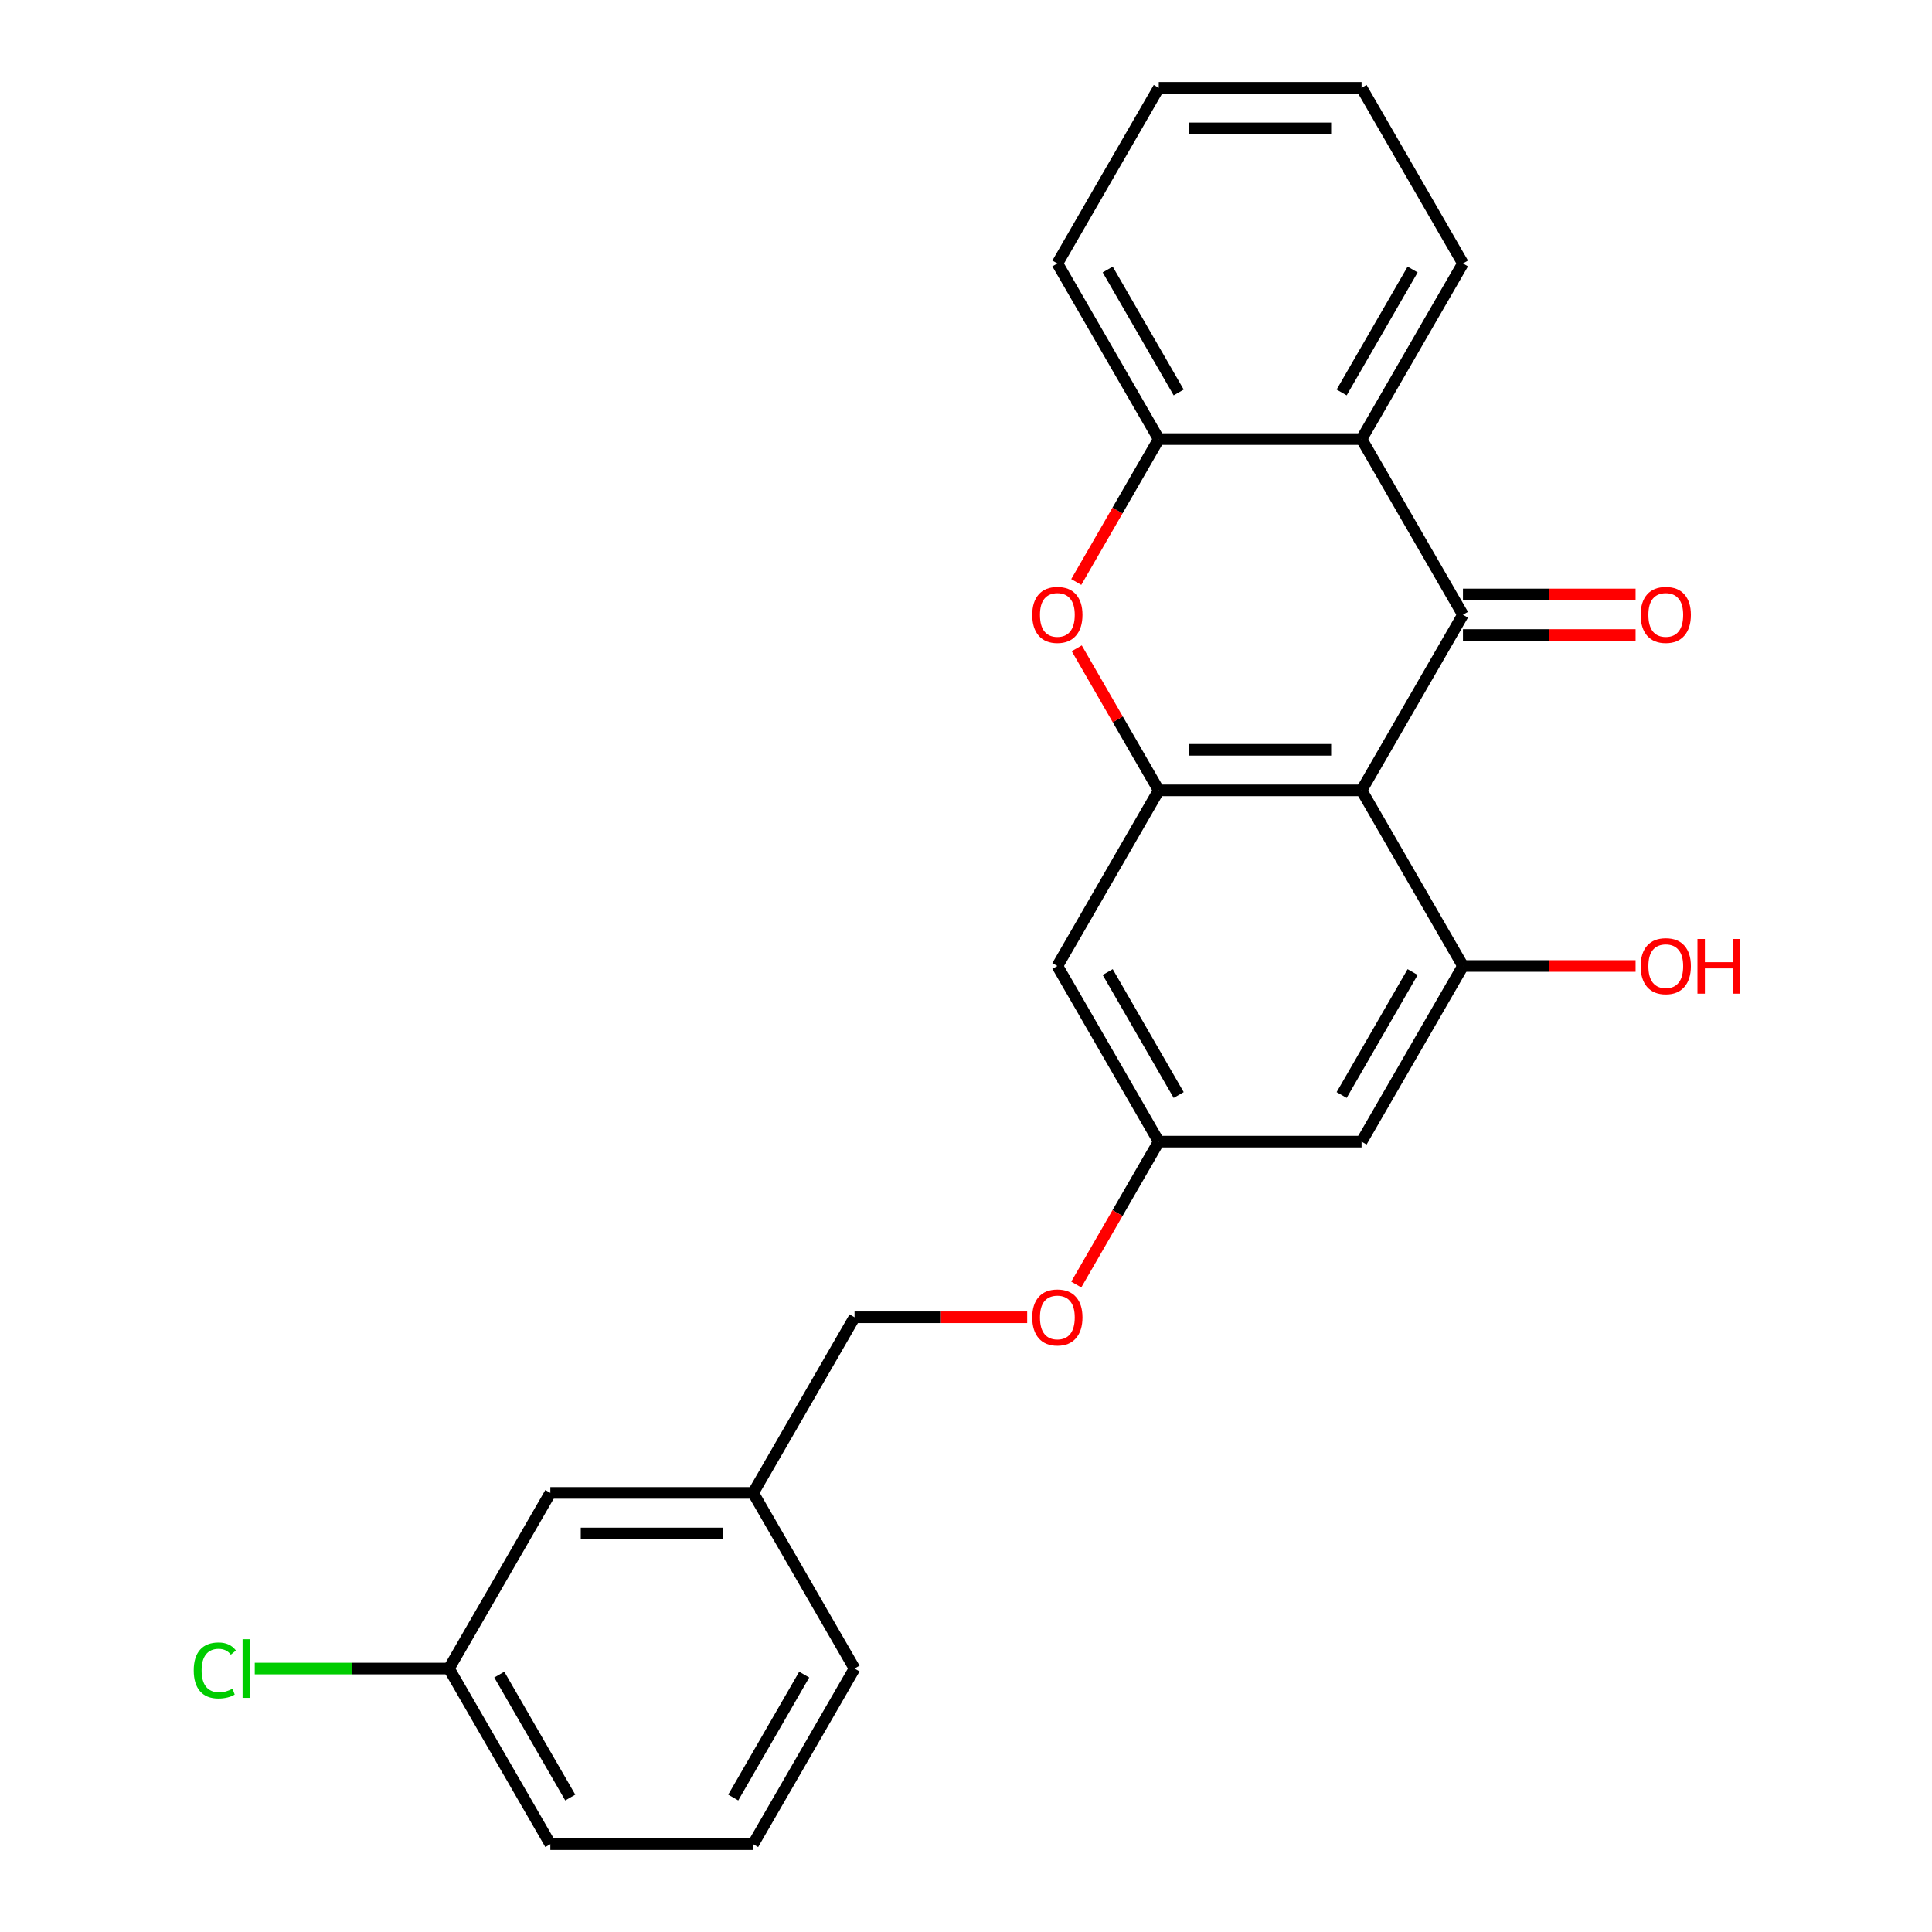 <?xml version='1.0' encoding='iso-8859-1'?>
<svg version='1.1' baseProfile='full'
              xmlns='http://www.w3.org/2000/svg'
                      xmlns:rdkit='http://www.rdkit.org/xml'
                      xmlns:xlink='http://www.w3.org/1999/xlink'
                  xml:space='preserve'
width='1000px' height='1000px' viewBox='0 0 1000 1000'>
<!-- END OF HEADER -->
<rect style='opacity:1.0;fill:#FFFFFF;stroke:none' width='1000' height='1000' x='0' y='0'> </rect>
<path class='bond-0' d='M 704.746,409.091 L 757.232,318.182' style='fill:none;fill-rule:evenodd;stroke:#000000;stroke-width:6px;stroke-linecap:butt;stroke-linejoin:miter;stroke-opacity:1' />
<path class='bond-1' d='M 704.746,409.091 L 599.773,409.091' style='fill:none;fill-rule:evenodd;stroke:#000000;stroke-width:6px;stroke-linecap:butt;stroke-linejoin:miter;stroke-opacity:1' />
<path class='bond-1' d='M 689,388.096 L 615.519,388.096' style='fill:none;fill-rule:evenodd;stroke:#000000;stroke-width:6px;stroke-linecap:butt;stroke-linejoin:miter;stroke-opacity:1' />
<path class='bond-4' d='M 704.746,409.091 L 757.232,500' style='fill:none;fill-rule:evenodd;stroke:#000000;stroke-width:6px;stroke-linecap:butt;stroke-linejoin:miter;stroke-opacity:1' />
<path class='bond-2' d='M 757.232,318.182 L 704.746,227.273' style='fill:none;fill-rule:evenodd;stroke:#000000;stroke-width:6px;stroke-linecap:butt;stroke-linejoin:miter;stroke-opacity:1' />
<path class='bond-8' d='M 757.232,328.679 L 801.906,328.679' style='fill:none;fill-rule:evenodd;stroke:#000000;stroke-width:6px;stroke-linecap:butt;stroke-linejoin:miter;stroke-opacity:1' />
<path class='bond-8' d='M 801.906,328.679 L 846.58,328.679' style='fill:none;fill-rule:evenodd;stroke:#FF0000;stroke-width:6px;stroke-linecap:butt;stroke-linejoin:miter;stroke-opacity:1' />
<path class='bond-8' d='M 757.232,307.685 L 801.906,307.685' style='fill:none;fill-rule:evenodd;stroke:#000000;stroke-width:6px;stroke-linecap:butt;stroke-linejoin:miter;stroke-opacity:1' />
<path class='bond-8' d='M 801.906,307.685 L 846.58,307.685' style='fill:none;fill-rule:evenodd;stroke:#FF0000;stroke-width:6px;stroke-linecap:butt;stroke-linejoin:miter;stroke-opacity:1' />
<path class='bond-3' d='M 599.773,409.091 L 578.548,372.329' style='fill:none;fill-rule:evenodd;stroke:#000000;stroke-width:6px;stroke-linecap:butt;stroke-linejoin:miter;stroke-opacity:1' />
<path class='bond-3' d='M 578.548,372.329 L 557.323,335.566' style='fill:none;fill-rule:evenodd;stroke:#FF0000;stroke-width:6px;stroke-linecap:butt;stroke-linejoin:miter;stroke-opacity:1' />
<path class='bond-6' d='M 599.773,409.091 L 547.286,500' style='fill:none;fill-rule:evenodd;stroke:#000000;stroke-width:6px;stroke-linecap:butt;stroke-linejoin:miter;stroke-opacity:1' />
<path class='bond-17' d='M 704.746,227.273 L 757.232,136.364' style='fill:none;fill-rule:evenodd;stroke:#000000;stroke-width:6px;stroke-linecap:butt;stroke-linejoin:miter;stroke-opacity:1' />
<path class='bond-17' d='M 694.437,203.139 L 731.177,139.503' style='fill:none;fill-rule:evenodd;stroke:#000000;stroke-width:6px;stroke-linecap:butt;stroke-linejoin:miter;stroke-opacity:1' />
<path class='bond-25' d='M 704.746,227.273 L 599.773,227.273' style='fill:none;fill-rule:evenodd;stroke:#000000;stroke-width:6px;stroke-linecap:butt;stroke-linejoin:miter;stroke-opacity:1' />
<path class='bond-5' d='M 557.069,301.237 L 578.421,264.255' style='fill:none;fill-rule:evenodd;stroke:#FF0000;stroke-width:6px;stroke-linecap:butt;stroke-linejoin:miter;stroke-opacity:1' />
<path class='bond-5' d='M 578.421,264.255 L 599.773,227.273' style='fill:none;fill-rule:evenodd;stroke:#000000;stroke-width:6px;stroke-linecap:butt;stroke-linejoin:miter;stroke-opacity:1' />
<path class='bond-7' d='M 757.232,500 L 704.746,590.909' style='fill:none;fill-rule:evenodd;stroke:#000000;stroke-width:6px;stroke-linecap:butt;stroke-linejoin:miter;stroke-opacity:1' />
<path class='bond-7' d='M 731.177,503.139 L 694.437,566.775' style='fill:none;fill-rule:evenodd;stroke:#000000;stroke-width:6px;stroke-linecap:butt;stroke-linejoin:miter;stroke-opacity:1' />
<path class='bond-11' d='M 757.232,500 L 801.906,500' style='fill:none;fill-rule:evenodd;stroke:#000000;stroke-width:6px;stroke-linecap:butt;stroke-linejoin:miter;stroke-opacity:1' />
<path class='bond-11' d='M 801.906,500 L 846.58,500' style='fill:none;fill-rule:evenodd;stroke:#FF0000;stroke-width:6px;stroke-linecap:butt;stroke-linejoin:miter;stroke-opacity:1' />
<path class='bond-18' d='M 599.773,227.273 L 547.286,136.364' style='fill:none;fill-rule:evenodd;stroke:#000000;stroke-width:6px;stroke-linecap:butt;stroke-linejoin:miter;stroke-opacity:1' />
<path class='bond-18' d='M 610.082,203.139 L 573.341,139.503' style='fill:none;fill-rule:evenodd;stroke:#000000;stroke-width:6px;stroke-linecap:butt;stroke-linejoin:miter;stroke-opacity:1' />
<path class='bond-24' d='M 547.286,500 L 599.773,590.909' style='fill:none;fill-rule:evenodd;stroke:#000000;stroke-width:6px;stroke-linecap:butt;stroke-linejoin:miter;stroke-opacity:1' />
<path class='bond-24' d='M 573.341,503.139 L 610.082,566.775' style='fill:none;fill-rule:evenodd;stroke:#000000;stroke-width:6px;stroke-linecap:butt;stroke-linejoin:miter;stroke-opacity:1' />
<path class='bond-9' d='M 704.746,590.909 L 599.773,590.909' style='fill:none;fill-rule:evenodd;stroke:#000000;stroke-width:6px;stroke-linecap:butt;stroke-linejoin:miter;stroke-opacity:1' />
<path class='bond-10' d='M 599.773,590.909 L 578.421,627.891' style='fill:none;fill-rule:evenodd;stroke:#000000;stroke-width:6px;stroke-linecap:butt;stroke-linejoin:miter;stroke-opacity:1' />
<path class='bond-10' d='M 578.421,627.891 L 557.069,664.874' style='fill:none;fill-rule:evenodd;stroke:#FF0000;stroke-width:6px;stroke-linecap:butt;stroke-linejoin:miter;stroke-opacity:1' />
<path class='bond-14' d='M 531.662,681.818 L 486.988,681.818' style='fill:none;fill-rule:evenodd;stroke:#FF0000;stroke-width:6px;stroke-linecap:butt;stroke-linejoin:miter;stroke-opacity:1' />
<path class='bond-14' d='M 486.988,681.818 L 442.314,681.818' style='fill:none;fill-rule:evenodd;stroke:#000000;stroke-width:6px;stroke-linecap:butt;stroke-linejoin:miter;stroke-opacity:1' />
<path class='bond-12' d='M 284.854,772.727 L 389.827,772.727' style='fill:none;fill-rule:evenodd;stroke:#000000;stroke-width:6px;stroke-linecap:butt;stroke-linejoin:miter;stroke-opacity:1' />
<path class='bond-12' d='M 300.6,793.722 L 374.081,793.722' style='fill:none;fill-rule:evenodd;stroke:#000000;stroke-width:6px;stroke-linecap:butt;stroke-linejoin:miter;stroke-opacity:1' />
<path class='bond-13' d='M 284.854,772.727 L 232.368,863.636' style='fill:none;fill-rule:evenodd;stroke:#000000;stroke-width:6px;stroke-linecap:butt;stroke-linejoin:miter;stroke-opacity:1' />
<path class='bond-16' d='M 232.368,863.636 L 182.114,863.636' style='fill:none;fill-rule:evenodd;stroke:#000000;stroke-width:6px;stroke-linecap:butt;stroke-linejoin:miter;stroke-opacity:1' />
<path class='bond-16' d='M 182.114,863.636 L 131.86,863.636' style='fill:none;fill-rule:evenodd;stroke:#00CC00;stroke-width:6px;stroke-linecap:butt;stroke-linejoin:miter;stroke-opacity:1' />
<path class='bond-27' d='M 232.368,863.636 L 284.854,954.545' style='fill:none;fill-rule:evenodd;stroke:#000000;stroke-width:6px;stroke-linecap:butt;stroke-linejoin:miter;stroke-opacity:1' />
<path class='bond-27' d='M 258.423,866.775 L 295.163,930.412' style='fill:none;fill-rule:evenodd;stroke:#000000;stroke-width:6px;stroke-linecap:butt;stroke-linejoin:miter;stroke-opacity:1' />
<path class='bond-15' d='M 442.314,681.818 L 389.827,772.727' style='fill:none;fill-rule:evenodd;stroke:#000000;stroke-width:6px;stroke-linecap:butt;stroke-linejoin:miter;stroke-opacity:1' />
<path class='bond-21' d='M 389.827,772.727 L 442.314,863.636' style='fill:none;fill-rule:evenodd;stroke:#000000;stroke-width:6px;stroke-linecap:butt;stroke-linejoin:miter;stroke-opacity:1' />
<path class='bond-22' d='M 757.232,136.364 L 704.746,45.455' style='fill:none;fill-rule:evenodd;stroke:#000000;stroke-width:6px;stroke-linecap:butt;stroke-linejoin:miter;stroke-opacity:1' />
<path class='bond-23' d='M 547.286,136.364 L 599.773,45.455' style='fill:none;fill-rule:evenodd;stroke:#000000;stroke-width:6px;stroke-linecap:butt;stroke-linejoin:miter;stroke-opacity:1' />
<path class='bond-19' d='M 389.827,954.545 L 442.314,863.636' style='fill:none;fill-rule:evenodd;stroke:#000000;stroke-width:6px;stroke-linecap:butt;stroke-linejoin:miter;stroke-opacity:1' />
<path class='bond-19' d='M 379.518,930.412 L 416.259,866.775' style='fill:none;fill-rule:evenodd;stroke:#000000;stroke-width:6px;stroke-linecap:butt;stroke-linejoin:miter;stroke-opacity:1' />
<path class='bond-20' d='M 389.827,954.545 L 284.854,954.545' style='fill:none;fill-rule:evenodd;stroke:#000000;stroke-width:6px;stroke-linecap:butt;stroke-linejoin:miter;stroke-opacity:1' />
<path class='bond-26' d='M 704.746,45.455 L 599.773,45.455' style='fill:none;fill-rule:evenodd;stroke:#000000;stroke-width:6px;stroke-linecap:butt;stroke-linejoin:miter;stroke-opacity:1' />
<path class='bond-26' d='M 689,66.449 L 615.519,66.449' style='fill:none;fill-rule:evenodd;stroke:#000000;stroke-width:6px;stroke-linecap:butt;stroke-linejoin:miter;stroke-opacity:1' />
<path  class='atom-4' d='M 534.286 318.262
Q 534.286 311.462, 537.646 307.662
Q 541.006 303.862, 547.286 303.862
Q 553.566 303.862, 556.926 307.662
Q 560.286 311.462, 560.286 318.262
Q 560.286 325.142, 556.886 329.062
Q 553.486 332.942, 547.286 332.942
Q 541.046 332.942, 537.646 329.062
Q 534.286 325.182, 534.286 318.262
M 547.286 329.742
Q 551.606 329.742, 553.926 326.862
Q 556.286 323.942, 556.286 318.262
Q 556.286 312.702, 553.926 309.902
Q 551.606 307.062, 547.286 307.062
Q 542.966 307.062, 540.606 309.862
Q 538.286 312.662, 538.286 318.262
Q 538.286 323.982, 540.606 326.862
Q 542.966 329.742, 547.286 329.742
' fill='#FF0000'/>
<path  class='atom-9' d='M 849.205 318.262
Q 849.205 311.462, 852.565 307.662
Q 855.925 303.862, 862.205 303.862
Q 868.485 303.862, 871.845 307.662
Q 875.205 311.462, 875.205 318.262
Q 875.205 325.142, 871.805 329.062
Q 868.405 332.942, 862.205 332.942
Q 855.965 332.942, 852.565 329.062
Q 849.205 325.182, 849.205 318.262
M 862.205 329.742
Q 866.525 329.742, 868.845 326.862
Q 871.205 323.942, 871.205 318.262
Q 871.205 312.702, 868.845 309.902
Q 866.525 307.062, 862.205 307.062
Q 857.885 307.062, 855.525 309.862
Q 853.205 312.662, 853.205 318.262
Q 853.205 323.982, 855.525 326.862
Q 857.885 329.742, 862.205 329.742
' fill='#FF0000'/>
<path  class='atom-11' d='M 534.286 681.898
Q 534.286 675.098, 537.646 671.298
Q 541.006 667.498, 547.286 667.498
Q 553.566 667.498, 556.926 671.298
Q 560.286 675.098, 560.286 681.898
Q 560.286 688.778, 556.886 692.698
Q 553.486 696.578, 547.286 696.578
Q 541.046 696.578, 537.646 692.698
Q 534.286 688.818, 534.286 681.898
M 547.286 693.378
Q 551.606 693.378, 553.926 690.498
Q 556.286 687.578, 556.286 681.898
Q 556.286 676.338, 553.926 673.538
Q 551.606 670.698, 547.286 670.698
Q 542.966 670.698, 540.606 673.498
Q 538.286 676.298, 538.286 681.898
Q 538.286 687.618, 540.606 690.498
Q 542.966 693.378, 547.286 693.378
' fill='#FF0000'/>
<path  class='atom-12' d='M 849.205 500.08
Q 849.205 493.28, 852.565 489.48
Q 855.925 485.68, 862.205 485.68
Q 868.485 485.68, 871.845 489.48
Q 875.205 493.28, 875.205 500.08
Q 875.205 506.96, 871.805 510.88
Q 868.405 514.76, 862.205 514.76
Q 855.965 514.76, 852.565 510.88
Q 849.205 507, 849.205 500.08
M 862.205 511.56
Q 866.525 511.56, 868.845 508.68
Q 871.205 505.76, 871.205 500.08
Q 871.205 494.52, 868.845 491.72
Q 866.525 488.88, 862.205 488.88
Q 857.885 488.88, 855.525 491.68
Q 853.205 494.48, 853.205 500.08
Q 853.205 505.8, 855.525 508.68
Q 857.885 511.56, 862.205 511.56
' fill='#FF0000'/>
<path  class='atom-12' d='M 878.605 486
L 882.445 486
L 882.445 498.04
L 896.925 498.04
L 896.925 486
L 900.765 486
L 900.765 514.32
L 896.925 514.32
L 896.925 501.24
L 882.445 501.24
L 882.445 514.32
L 878.605 514.32
L 878.605 486
' fill='#FF0000'/>
<path  class='atom-17' d='M 100.275 864.616
Q 100.275 857.576, 103.555 853.896
Q 106.875 850.176, 113.155 850.176
Q 118.995 850.176, 122.115 854.296
L 119.475 856.456
Q 117.195 853.456, 113.155 853.456
Q 108.875 853.456, 106.595 856.336
Q 104.355 859.176, 104.355 864.616
Q 104.355 870.216, 106.675 873.096
Q 109.035 875.976, 113.595 875.976
Q 116.715 875.976, 120.355 874.096
L 121.475 877.096
Q 119.995 878.056, 117.755 878.616
Q 115.515 879.176, 113.035 879.176
Q 106.875 879.176, 103.555 875.416
Q 100.275 871.656, 100.275 864.616
' fill='#00CC00'/>
<path  class='atom-17' d='M 125.555 848.456
L 129.235 848.456
L 129.235 878.816
L 125.555 878.816
L 125.555 848.456
' fill='#00CC00'/>
</svg>
